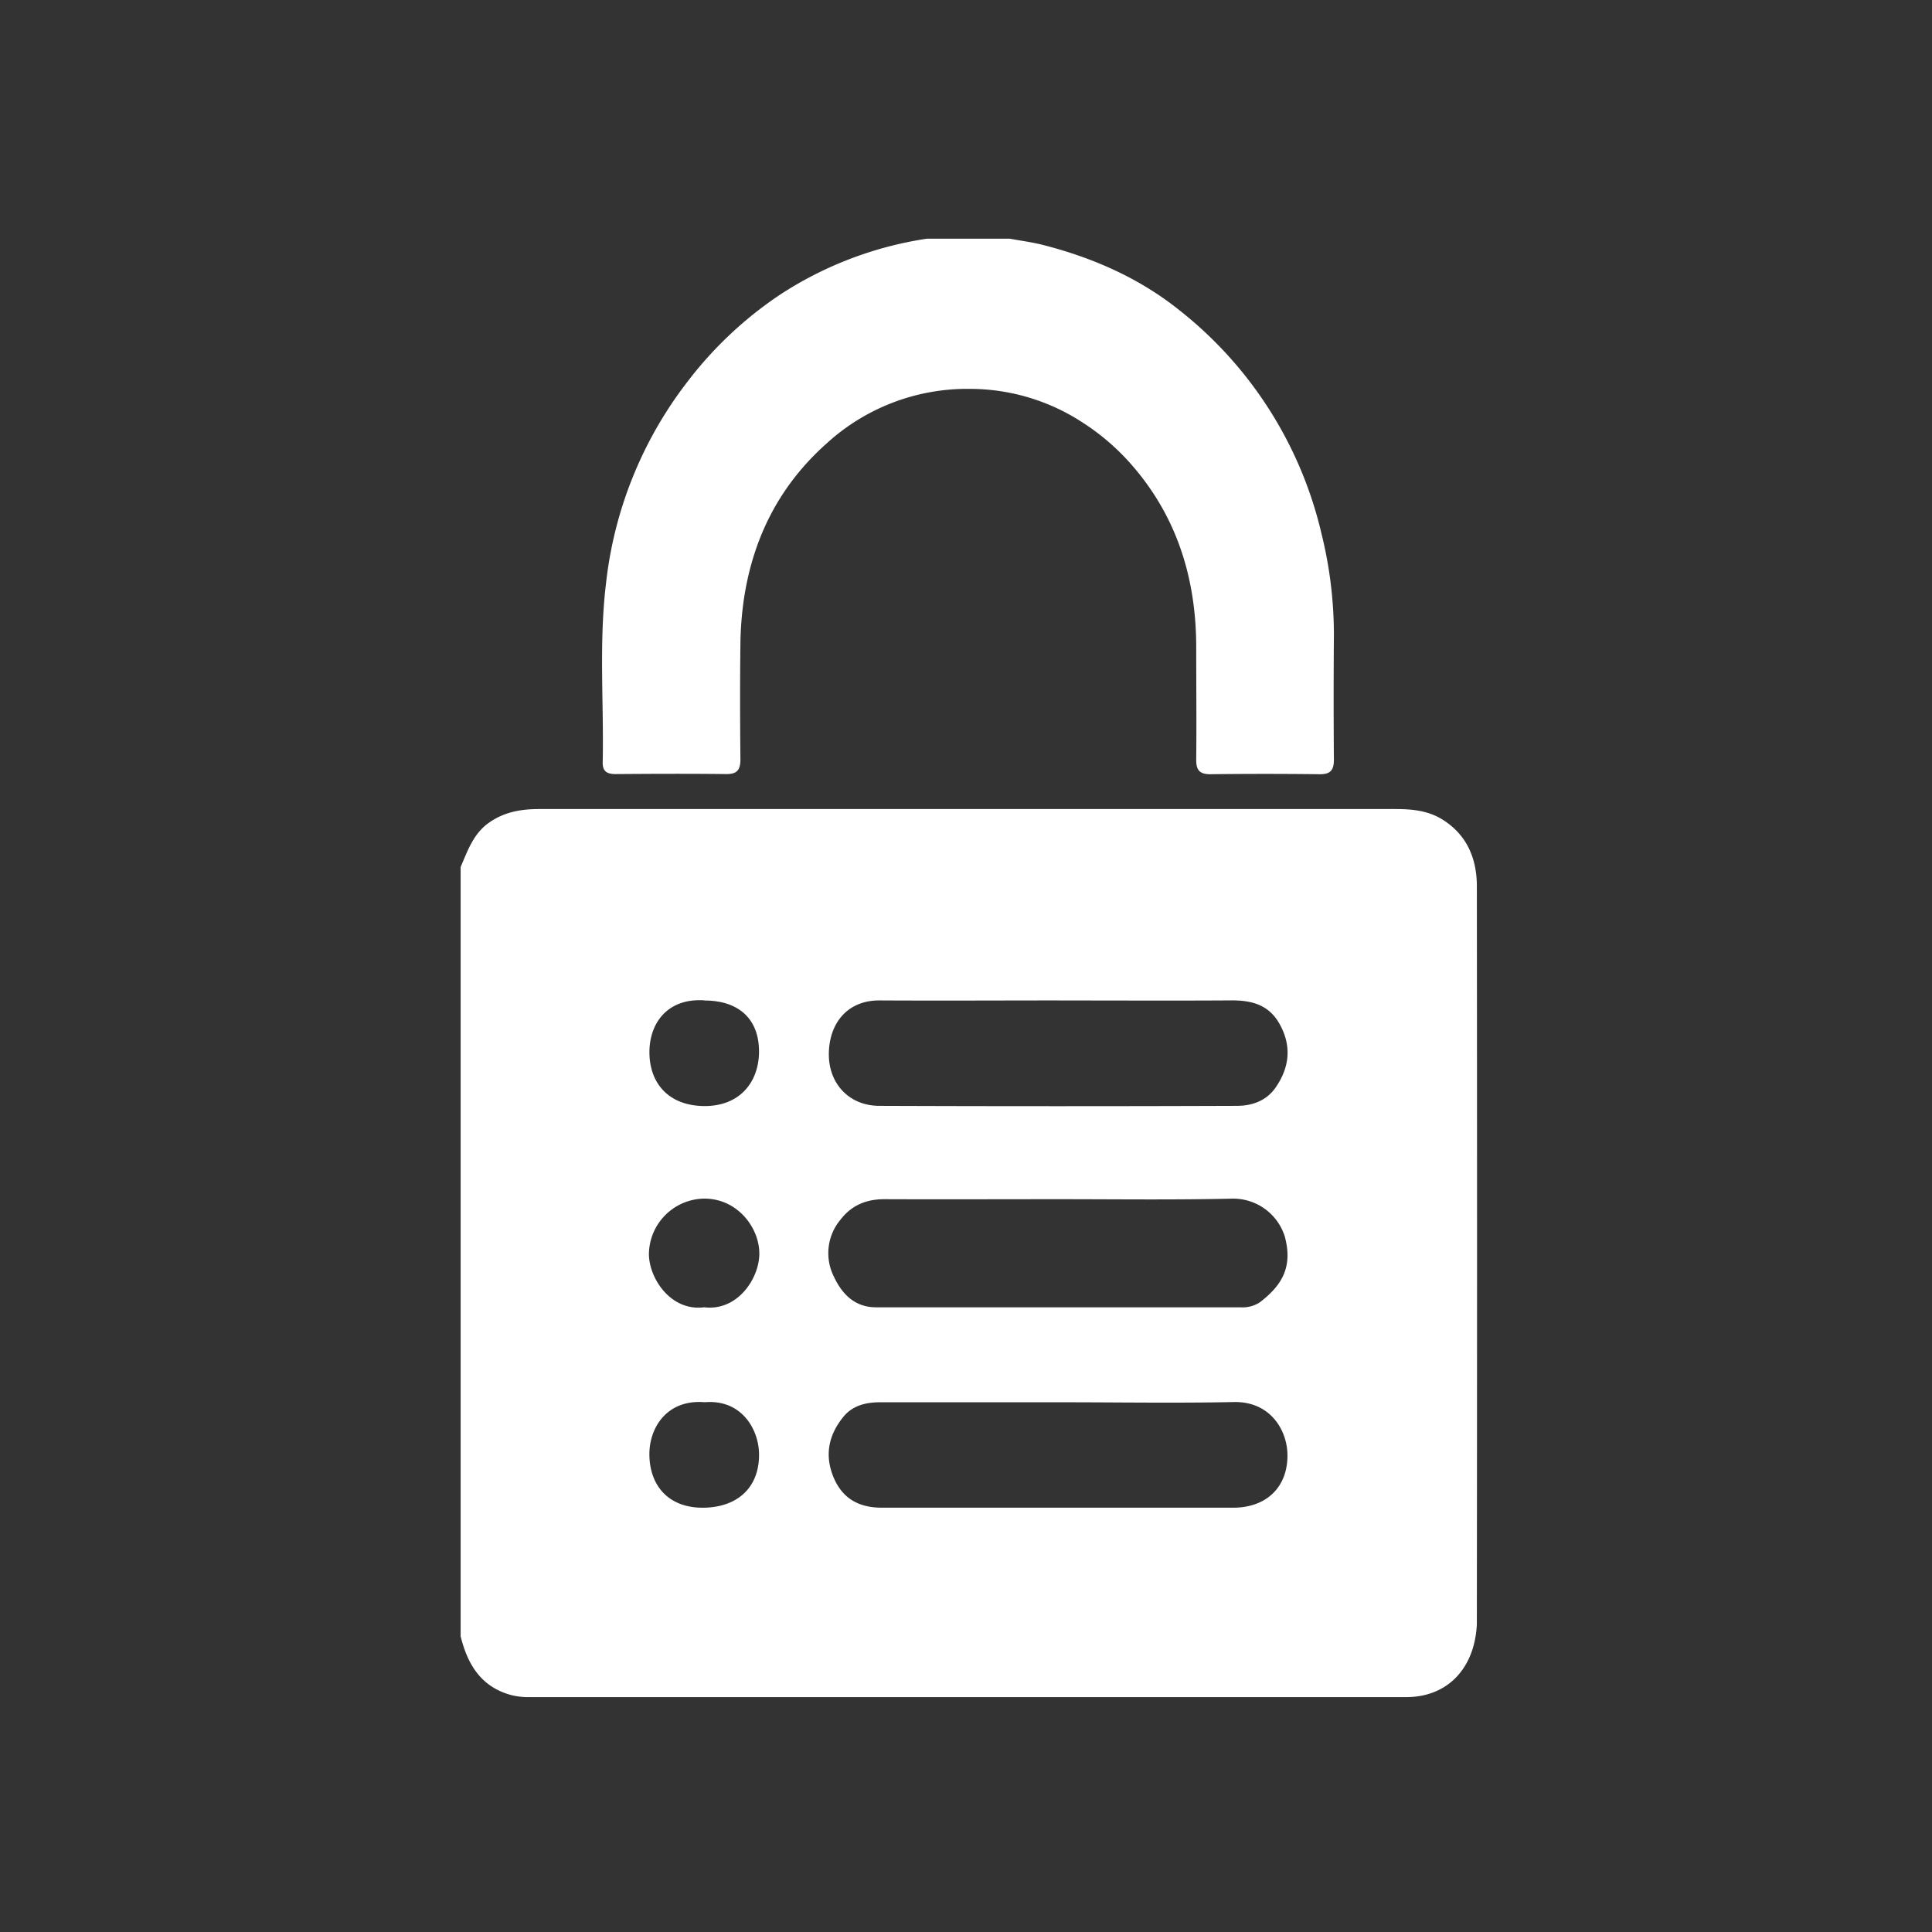 <svg id="Camada_1" data-name="Camada 1" xmlns="http://www.w3.org/2000/svg" viewBox="0 0 500 500"><rect x="0" y="0" width="500" height="500" fill="#333333" stroke="none"/><defs><style>.cls-1{fill:#fff;}</style></defs><title>cadeado</title><g id="QC13MB.tif"><path class="cls-1" d="M119.21,423.46V224.4c1.81-4.22,3.28-8.61,7.3-11.46s8.4-3.56,13.08-3.56H361.21c4.2,0,8.33.4,12,2.66,6.35,3.91,8.94,10,9,17.1q.1,95.12,0,190.24c0,.67,0,1.35-.07,2-.92,10.91-7.91,17.83-18.19,17.83q-113.34,0-226.67,0a18.47,18.47,0,0,1-5-.53C124.47,436.55,121,430.73,119.21,423.46ZM274,310.35c-15,0-30.06.06-45.1,0-4.72,0-8.5,1.56-11.39,5.31a13.49,13.49,0,0,0-1.77,14.59c2.07,4.49,5.34,8.08,11,8.08H321A8.18,8.18,0,0,0,326.1,337c5.13-4,8.68-8.58,6.4-17a14,14,0,0,0-13.73-9.79C303.85,310.55,288.93,310.35,274,310.35Zm-.19,52.56c-15.37,0-30.75,0-46.13,0-3.68,0-7.06.89-9.38,3.72-3.8,4.65-5,9.86-2.57,15.72,2.38,5.64,6.72,7.83,12.5,7.84q45.45,0,90.91,0c8.65,0,14.17-5.37,14.05-13.75-.09-6.35-4.46-13.81-13.92-13.59C304.12,363.16,289,362.9,273.81,362.91Zm.36-104v0c-15.49,0-31,.09-46.47,0-8.32-.07-13,5.8-13.19,13.48-.23,7.93,5.19,13.77,13,13.8q46.29.17,92.59,0c3.94,0,7.63-1.3,10-4.7,3.63-5.22,4.25-10.77,1.05-16.49-2.77-5-7.28-6.14-12.56-6.1C303.8,259,289,258.92,274.17,258.92Zm-92,79.41c8.7,1.09,14.37-7.49,14.34-13.93,0-6.67-5.68-14.28-14.37-14.19a14.52,14.52,0,0,0-14.2,14.4C168,330.91,173.63,339.4,182.19,338.33Zm.18,24.57c-9.78-.79-14.28,6.61-14.29,13.41,0,8.19,5,14.09,14.23,13.89,8.69-.19,14.15-5.29,14.15-13.68C196.46,370.06,192,362.07,182.37,362.9Zm-.08-104c-9.51-.62-14.2,5.88-14.2,13.42,0,8,4.95,13.8,14,13.93,9.37.15,14.27-6.2,14.36-13.88C196.53,263.82,191.29,258.93,182.29,258.93Z"/><path class="cls-1" d="M261.38,61.78c2.86.53,5.76.9,8.57,1.62,12.84,3.28,24.86,8.55,35.21,16.83a103.61,103.61,0,0,1,36.87,58,108.68,108.68,0,0,1,3.18,26.68q-.13,15.85,0,31.71c0,2.76-.95,3.78-3.71,3.75q-14.14-.17-28.29,0c-2.84,0-3.66-1.15-3.63-3.83.1-9.56,0-19.12,0-28.67.05-17.58-4.7-33.54-16.22-47a59.43,59.43,0,0,0-13.12-11.48,53.38,53.38,0,0,0-29.22-8.75A53.94,53.94,0,0,0,214,114.7c-12.12,10.77-19,24.21-21.44,40.09a87,87,0,0,0-.94,11.74c-.13,10-.1,20,0,30,0,2.7-.85,3.83-3.66,3.8-9.55-.11-19.09-.07-28.64,0-2.14,0-3.39-.61-3.34-3.05.31-15.39-1-30.83.84-46.17A104,104,0,0,1,178,98.68a99.91,99.91,0,0,1,23.89-22.43,95.25,95.25,0,0,1,37.95-14.47Z"/></g></svg>
